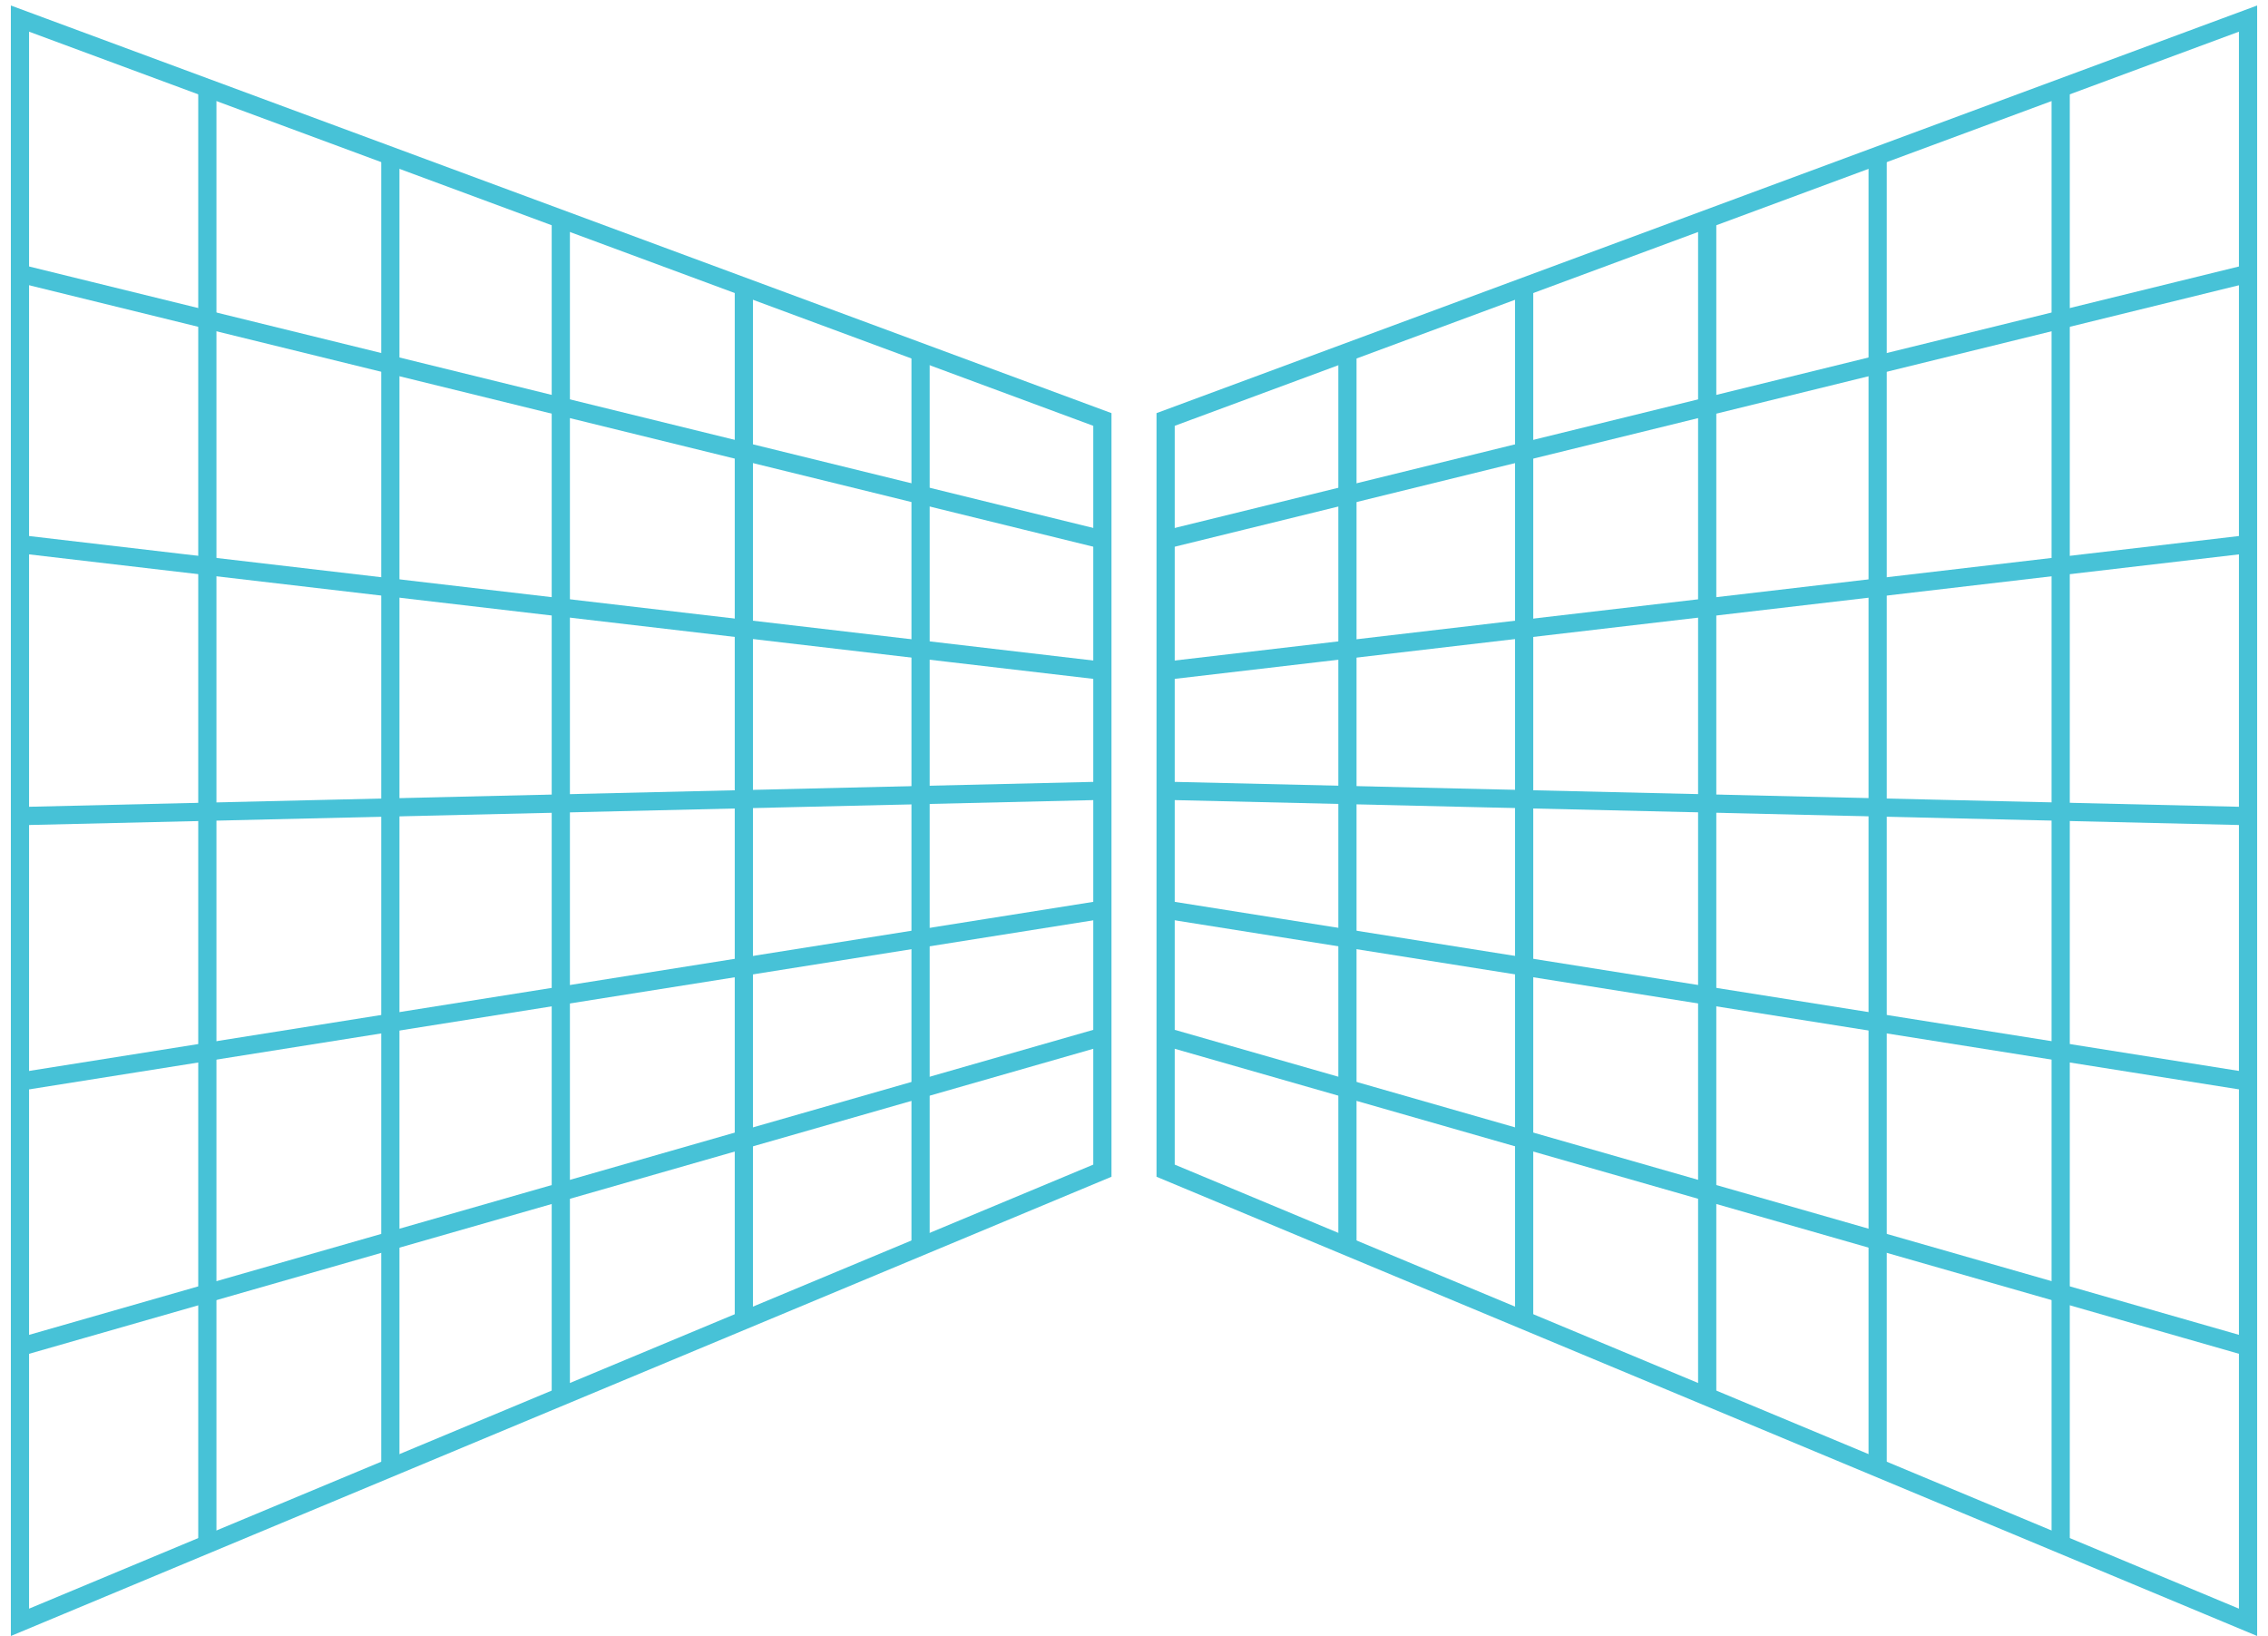 <svg width="122" height="88" viewBox="0 0 122 88" fill="none" xmlns="http://www.w3.org/2000/svg">
<g opacity="0.75">
<path d="M1.074 87.251V1L59.299 22.56V62.961L1.074 87.251Z" stroke="#0AAECA" stroke-width="0.98"/>
<path d="M11.153 4.564V82.995" stroke="#0AAECA" stroke-width="0.98"/>
<path d="M20.998 8.641V78.922" stroke="#0AAECA" stroke-width="0.98"/>
<path d="M30.167 11.694V75.186" stroke="#0AAECA" stroke-width="0.98"/>
<path d="M40.013 15.091V70.772" stroke="#0AAECA" stroke-width="0.98"/>
<path d="M49.519 18.826V67.039" stroke="#0AAECA" stroke-width="0.98"/>
<path d="M1 14.698L59.059 28.96" stroke="#0AAECA" stroke-width="0.98"/>
<path d="M1.29 29.29L59.348 36.08" stroke="#0AAECA" stroke-width="0.98"/>
<path d="M1.133 72.424L59.192 55.786" stroke="#0AAECA" stroke-width="0.98"/>
<path d="M1.181 58.153L59.232 48.932" stroke="#0AAECA" stroke-width="0.98"/>
<path d="M1.233 43.887L59.284 42.53" stroke="#0AAECA" stroke-width="0.98"/>
<path d="M120.926 87.251V1L62.701 22.56V62.961L120.926 87.251Z" stroke="#0AAECA" stroke-width="0.98"/>
<path d="M110.848 4.564V82.995" stroke="#0AAECA" stroke-width="0.98"/>
<path d="M101.002 8.641V78.922" stroke="#0AAECA" stroke-width="0.98"/>
<path d="M91.833 11.694V75.186" stroke="#0AAECA" stroke-width="0.98"/>
<path d="M81.987 15.091V70.772" stroke="#0AAECA" stroke-width="0.98"/>
<path d="M72.481 18.826V67.039" stroke="#0AAECA" stroke-width="0.98"/>
<path d="M121 14.698L62.941 28.96" stroke="#0AAECA" stroke-width="0.98"/>
<path d="M120.71 29.29L62.652 36.08" stroke="#0AAECA" stroke-width="0.98"/>
<path d="M120.867 72.422L62.809 55.786" stroke="#0AAECA" stroke-width="0.98"/>
<path d="M120.82 58.153L62.769 48.932" stroke="#0AAECA" stroke-width="0.98"/>
<path d="M120.767 43.887L62.716 42.53" stroke="#0AAECA" stroke-width="0.98"/>
</g>
</svg>
